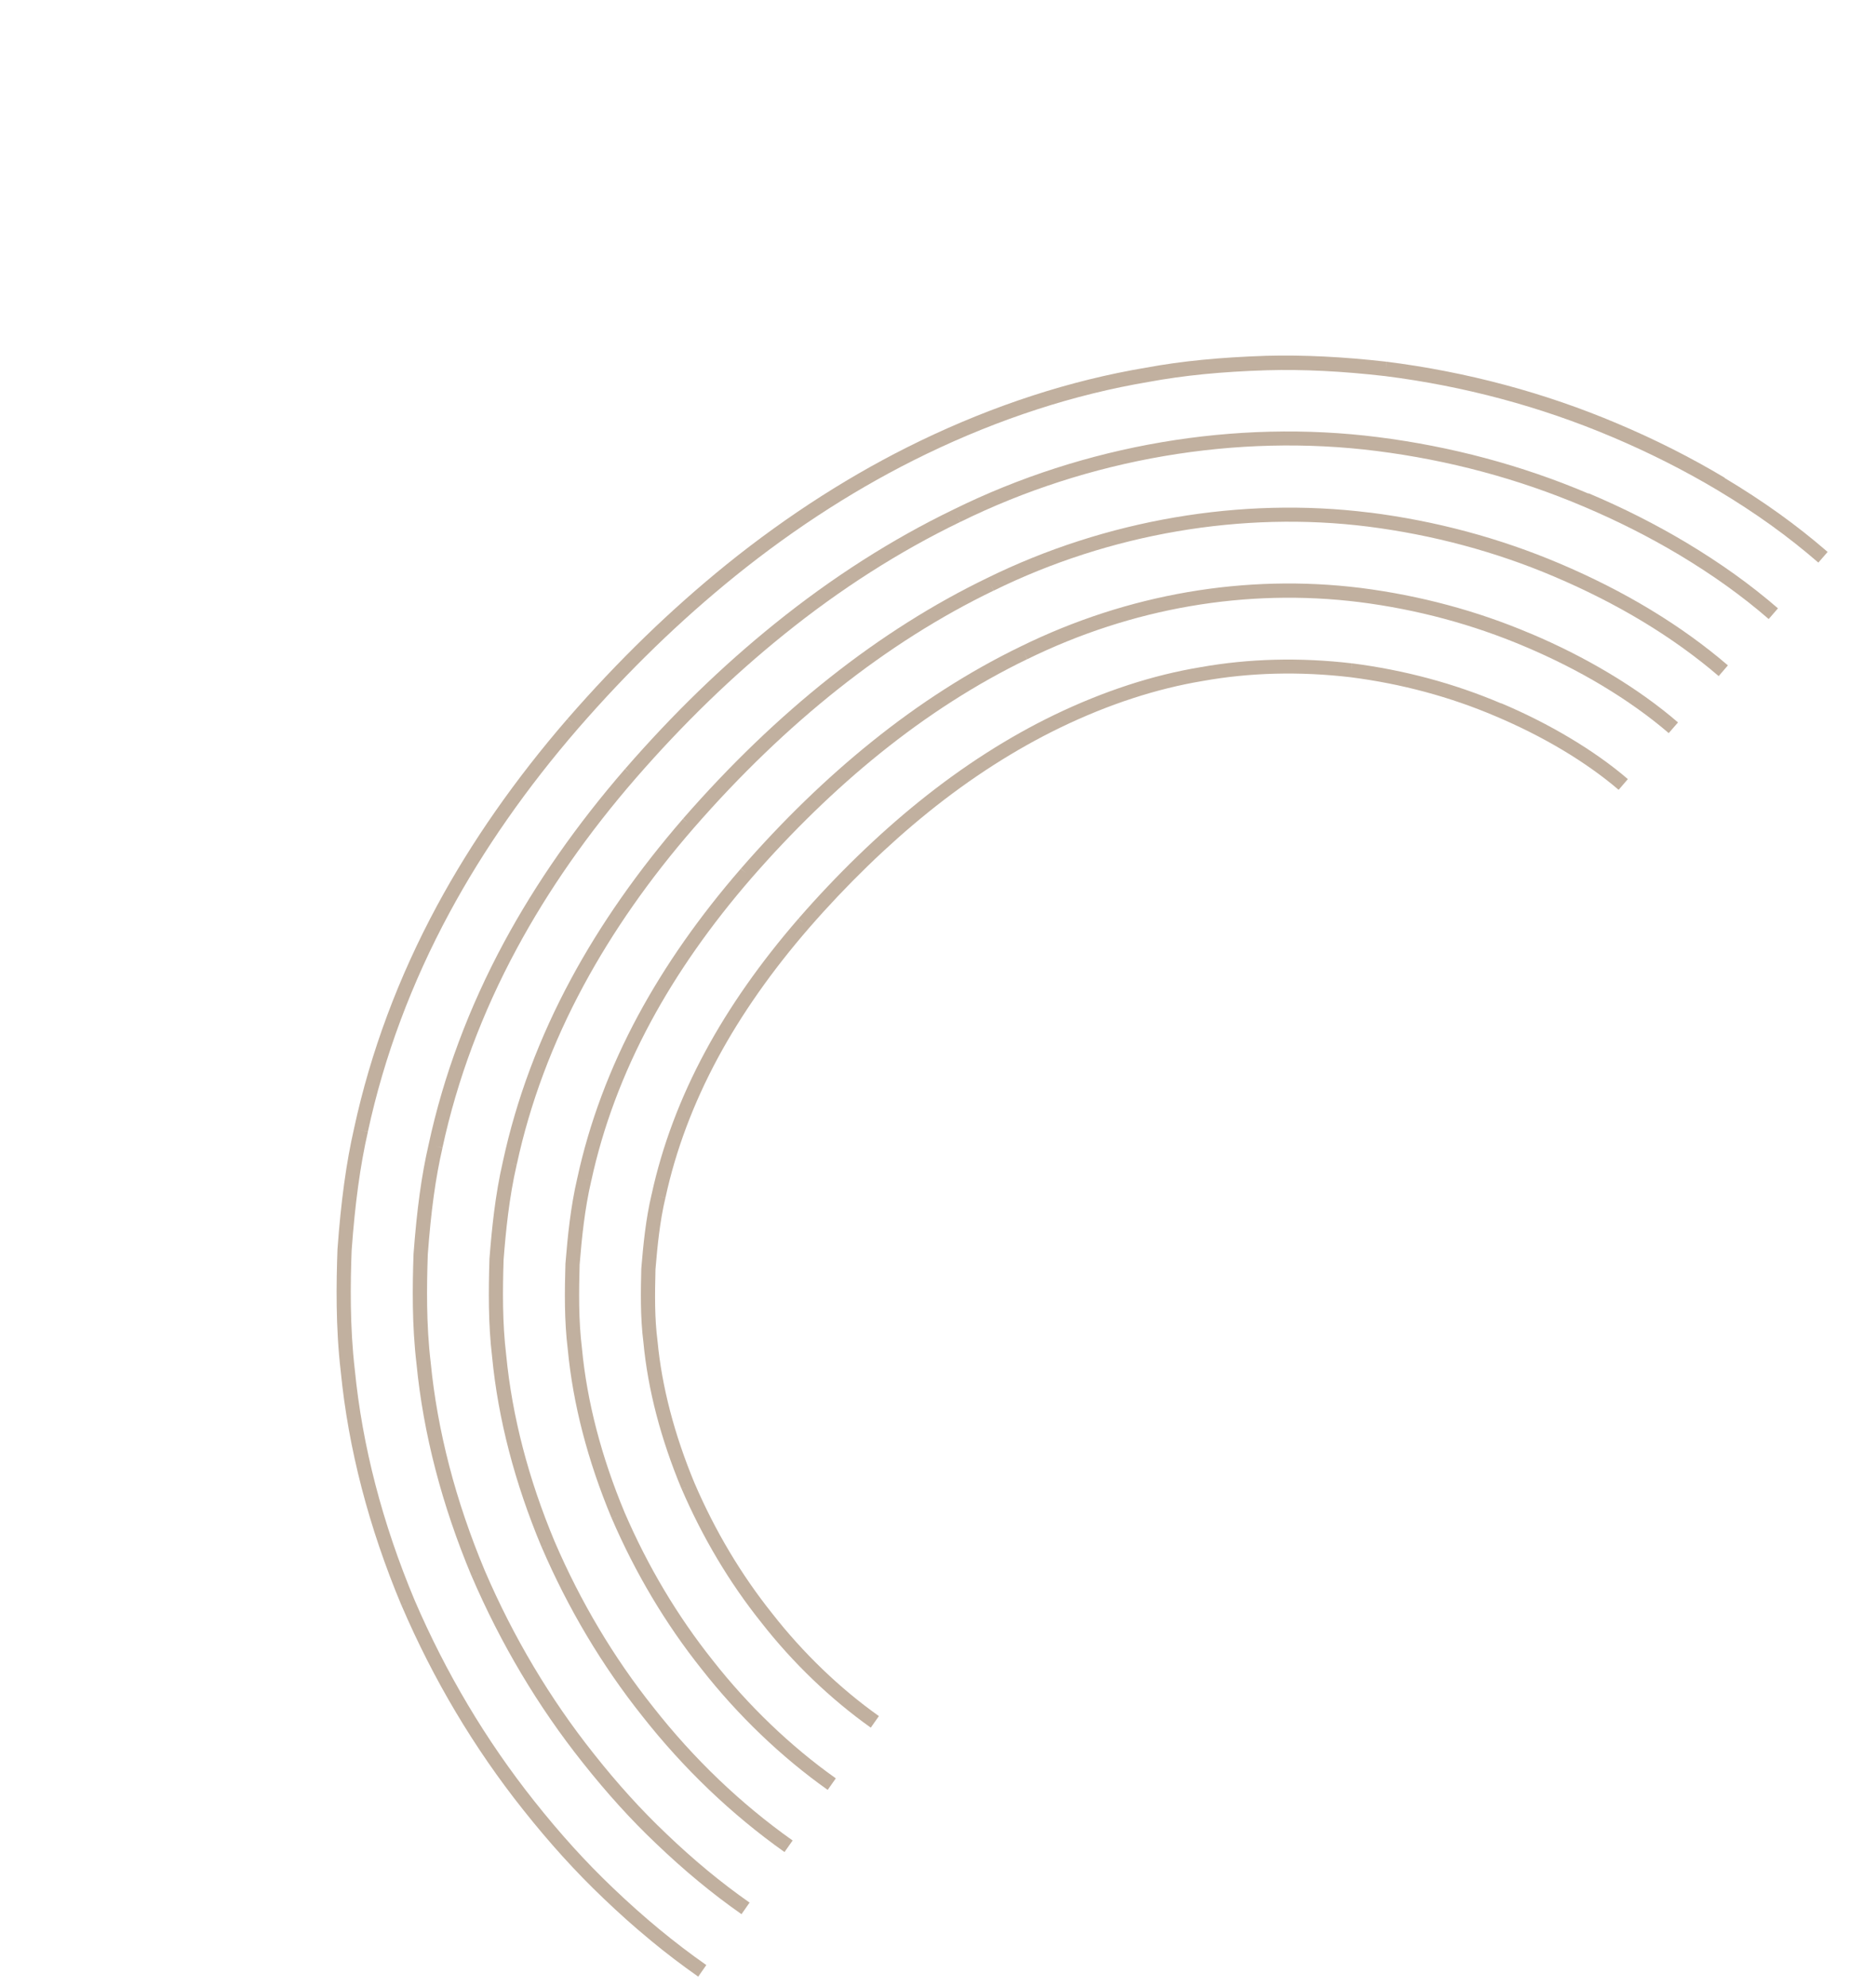 <svg width="169" height="179" viewBox="0 0 169 179" fill="none" xmlns="http://www.w3.org/2000/svg">
<g clip-path="url(#clip0_208_1188)">
<path d="M155.372 43.04C152.328 41.218 149.073 39.577 145.706 38.157C139.146 35.373 132.15 33.504 124.918 32.586L124.844 33.222L124.909 32.586C120.976 32.139 117.426 31.965 114.05 32.053C109.875 32.193 106.431 32.532 103.237 33.123C96.44 34.261 89.591 36.488 82.871 39.73C76.856 42.634 70.999 46.378 65.452 50.85C60.403 54.941 55.712 59.484 51.119 64.76L51.603 65.183L51.111 64.769C46.435 70.174 42.476 75.833 39.375 81.582C35.897 88.028 33.381 94.777 31.898 101.647C31.192 104.741 30.718 108.197 30.402 112.543C30.294 115.566 30.227 119.556 30.696 123.548C31.379 130.501 33.218 137.586 36.165 144.622L36.756 144.378L36.17 144.626C39.029 151.297 42.714 157.488 47.125 163.034C49.504 166.036 51.874 168.648 54.364 171.019C57.168 173.705 59.957 176.011 62.9 178.072L63.628 177.028C60.738 175.003 57.999 172.738 55.239 170.099C52.79 167.77 50.459 165.2 48.122 162.249C43.786 156.792 40.161 150.701 37.343 144.14C34.447 137.223 32.638 130.262 31.966 123.427C31.508 119.511 31.567 115.589 31.678 112.635C31.988 108.375 32.453 104.978 33.143 101.954L32.521 101.805L33.142 101.945C34.6 95.196 37.071 88.559 40.5 82.212C43.558 76.544 47.456 70.967 52.083 65.621C56.626 60.404 61.271 55.905 66.266 51.868C71.737 47.457 77.513 43.769 83.445 40.904C90.056 37.712 96.791 35.53 103.475 34.406C106.62 33.823 109.996 33.485 114.104 33.356C117.416 33.263 120.907 33.438 124.776 33.882C131.884 34.779 138.764 36.625 145.215 39.359C148.53 40.76 151.733 42.374 154.724 44.16C158.162 46.222 161.047 48.293 163.807 50.683L164.642 49.721C161.824 47.282 158.88 45.17 155.375 43.068L155.372 43.04Z" fill="#C1B09F"/>
<path d="M143.087 44.461C137.117 41.924 130.74 40.218 124.137 39.38C111.304 37.75 97.727 40.065 85.904 45.897C80.354 48.576 74.935 52.039 69.795 56.188C65.053 60.014 60.648 64.289 56.326 69.252L56.81 69.675L56.318 69.261C51.949 74.3 48.289 79.545 45.422 84.857C42.247 90.743 39.95 96.894 38.609 103.125C37.969 105.901 37.557 108.925 37.254 112.967C37.152 115.911 37.108 119.396 37.523 122.884C38.134 129.153 39.804 135.58 42.481 141.98L43.072 141.736L42.486 141.984C45.108 148.088 48.476 153.747 52.498 158.798C54.681 161.552 56.841 163.937 59.101 166.081C61.642 168.512 64.155 170.595 66.798 172.445L67.526 171.401C64.936 169.587 62.472 167.546 59.981 165.157C57.764 163.049 55.641 160.712 53.498 158C49.547 153.033 46.238 147.475 43.666 141.479C41.037 135.194 39.401 128.895 38.8 122.744C38.392 119.328 38.441 115.906 38.536 113.03C38.829 109.08 39.237 106.111 39.861 103.405L39.239 103.256L39.86 103.396C41.183 97.275 43.432 91.241 46.557 85.455C49.377 80.219 52.992 75.037 57.3 70.08C61.572 65.176 65.928 60.95 70.615 57.17C75.678 53.082 81.021 49.67 86.487 47.029L86.208 46.453L86.496 47.028C98.103 41.306 111.424 39.034 124.009 40.629C130.492 41.45 136.753 43.124 142.619 45.616C145.632 46.887 148.544 48.356 151.261 49.978C154.287 51.793 156.934 53.688 159.333 55.767L160.168 54.805C157.71 52.677 155.005 50.741 151.912 48.886C149.147 47.232 146.182 45.735 143.112 44.441L143.087 44.461Z" fill="#C1B09F"/>
<path d="M123.37 46.178C111.834 44.733 99.609 46.82 88.941 52.067C79.2 56.772 69.98 64.07 61.534 73.753L62.017 74.176L61.526 73.763C57.487 78.43 54.099 83.262 51.465 88.147C48.588 93.468 46.518 99.01 45.307 104.619C44.598 107.676 44.3 110.764 44.093 113.404C44.007 116.221 43.975 119.242 44.332 122.24C44.873 127.833 46.37 133.589 48.785 139.361L49.376 139.118L48.79 139.365C51.17 144.9 54.217 150.021 57.85 154.587C61.586 159.339 65.9 163.463 70.671 166.847L71.404 165.807C66.731 162.497 62.505 158.456 58.85 153.797C55.285 149.322 52.297 144.3 49.963 138.87C47.599 133.217 46.136 127.581 45.605 122.105C45.25 119.174 45.282 116.213 45.367 113.478C45.567 110.915 45.862 107.891 46.551 104.908L45.929 104.759L46.555 104.903C47.739 99.406 49.769 93.971 52.591 88.754C55.183 83.95 58.508 79.182 62.5 74.591C70.83 65.036 79.914 57.839 89.507 53.21L89.228 52.634L89.516 53.21C99.962 48.067 111.933 46.023 123.225 47.438C129.074 48.183 134.716 49.694 139.987 51.934C145.731 54.372 150.727 57.388 154.828 60.908L155.659 59.942C151.454 56.335 146.346 53.242 140.481 50.759C135.096 48.474 129.342 46.926 123.374 46.173L123.37 46.178Z" fill="#C1B09F"/>
<path d="M137.857 57.068C133.058 55.026 127.924 53.65 122.593 52.967C112.202 51.679 101.615 53.497 91.968 58.23C87.346 60.467 82.799 63.373 78.464 66.876C74.416 70.137 70.469 73.966 66.741 78.254L67.225 78.677L66.733 78.264C63.01 82.556 59.908 86.988 57.507 91.436C54.935 96.198 53.088 101.145 52.007 106.13C51.404 108.712 51.139 111.352 50.937 113.847C50.865 116.317 50.826 118.957 51.151 121.595C51.621 126.504 52.944 131.598 55.089 136.743L55.681 136.499L55.094 136.747C57.227 141.707 59.958 146.296 63.211 150.375C66.471 154.535 70.394 158.296 74.562 161.248L75.295 160.208C71.233 157.329 67.404 153.656 64.216 149.589C61.035 145.595 58.359 141.111 56.267 136.252C54.174 131.234 52.88 126.265 52.425 121.469C52.111 118.898 52.15 116.317 52.216 113.924C52.411 111.507 52.673 108.922 53.255 106.414L52.633 106.265L53.259 106.41C54.309 101.54 56.117 96.71 58.63 92.048C60.983 87.677 64.037 83.321 67.703 79.097C71.391 74.867 75.274 71.093 79.267 67.877C83.535 64.434 87.996 61.58 92.531 59.387L92.252 58.81L92.54 59.386C101.961 54.762 112.306 52.982 122.445 54.241C127.66 54.902 132.678 56.255 137.369 58.247C139.791 59.271 142.118 60.439 144.274 61.73C146.54 63.089 148.579 64.539 150.327 66.044L151.163 65.082C149.359 63.522 147.258 62.027 144.929 60.633C142.715 59.31 140.34 58.11 137.866 57.067L137.857 57.068Z" fill="#C1B09F"/>
<path d="M135.238 63.372C131.029 61.577 126.513 60.364 121.812 59.761L121.733 60.394L121.803 59.762C117.102 59.209 112.507 59.329 108.158 60.104C103.865 60.812 99.44 62.256 94.991 64.397C90.83 66.406 86.726 69.036 82.784 72.22C79.105 75.184 75.35 78.825 71.935 82.752L72.418 83.175L71.927 82.761C68.524 86.683 65.699 90.707 63.536 94.722C61.271 98.918 59.646 103.253 58.7 107.61C58.7 107.61 58.7 107.61 58.696 107.615C58.17 109.846 57.952 112.11 57.771 114.28C57.724 116.222 57.669 118.632 57.964 120.946C58.364 125.171 59.518 129.606 61.393 134.115L61.984 133.872L61.398 134.119C63.293 138.513 65.703 142.565 68.571 146.154C71.411 149.794 74.828 153.07 78.444 155.64L79.176 154.6C75.658 152.104 72.345 148.915 69.571 145.364C66.77 141.857 64.415 137.909 62.569 133.616C60.747 129.225 59.622 124.923 59.233 120.806C58.968 118.735 58.991 116.723 59.049 114.349C59.224 112.265 59.437 110.047 59.947 107.895L59.325 107.746L59.951 107.89C60.867 103.649 62.456 99.417 64.662 95.32C66.782 91.385 69.551 87.439 72.9 83.581C76.27 79.708 79.966 76.126 83.59 73.199C87.455 70.075 91.479 67.501 95.548 65.532C99.879 63.442 104.194 62.038 108.374 61.344C112.607 60.587 117.08 60.473 121.652 61.009C126.234 61.594 130.633 62.775 134.729 64.525C136.854 65.424 138.885 66.443 140.768 67.57C142.625 68.676 144.412 69.947 145.815 71.154L146.645 70.188C145.192 68.931 143.333 67.616 141.414 66.474C139.479 65.319 137.394 64.263 135.217 63.346L135.238 63.372Z" fill="#C1B09F"/>
</g>
<defs>
<clipPath id="clip0_208_1188">
<rect width="164" height="82" fill="white" transform="translate(0 125.454) rotate(-49.904)"/>
</clipPath>
</defs>
</svg>
